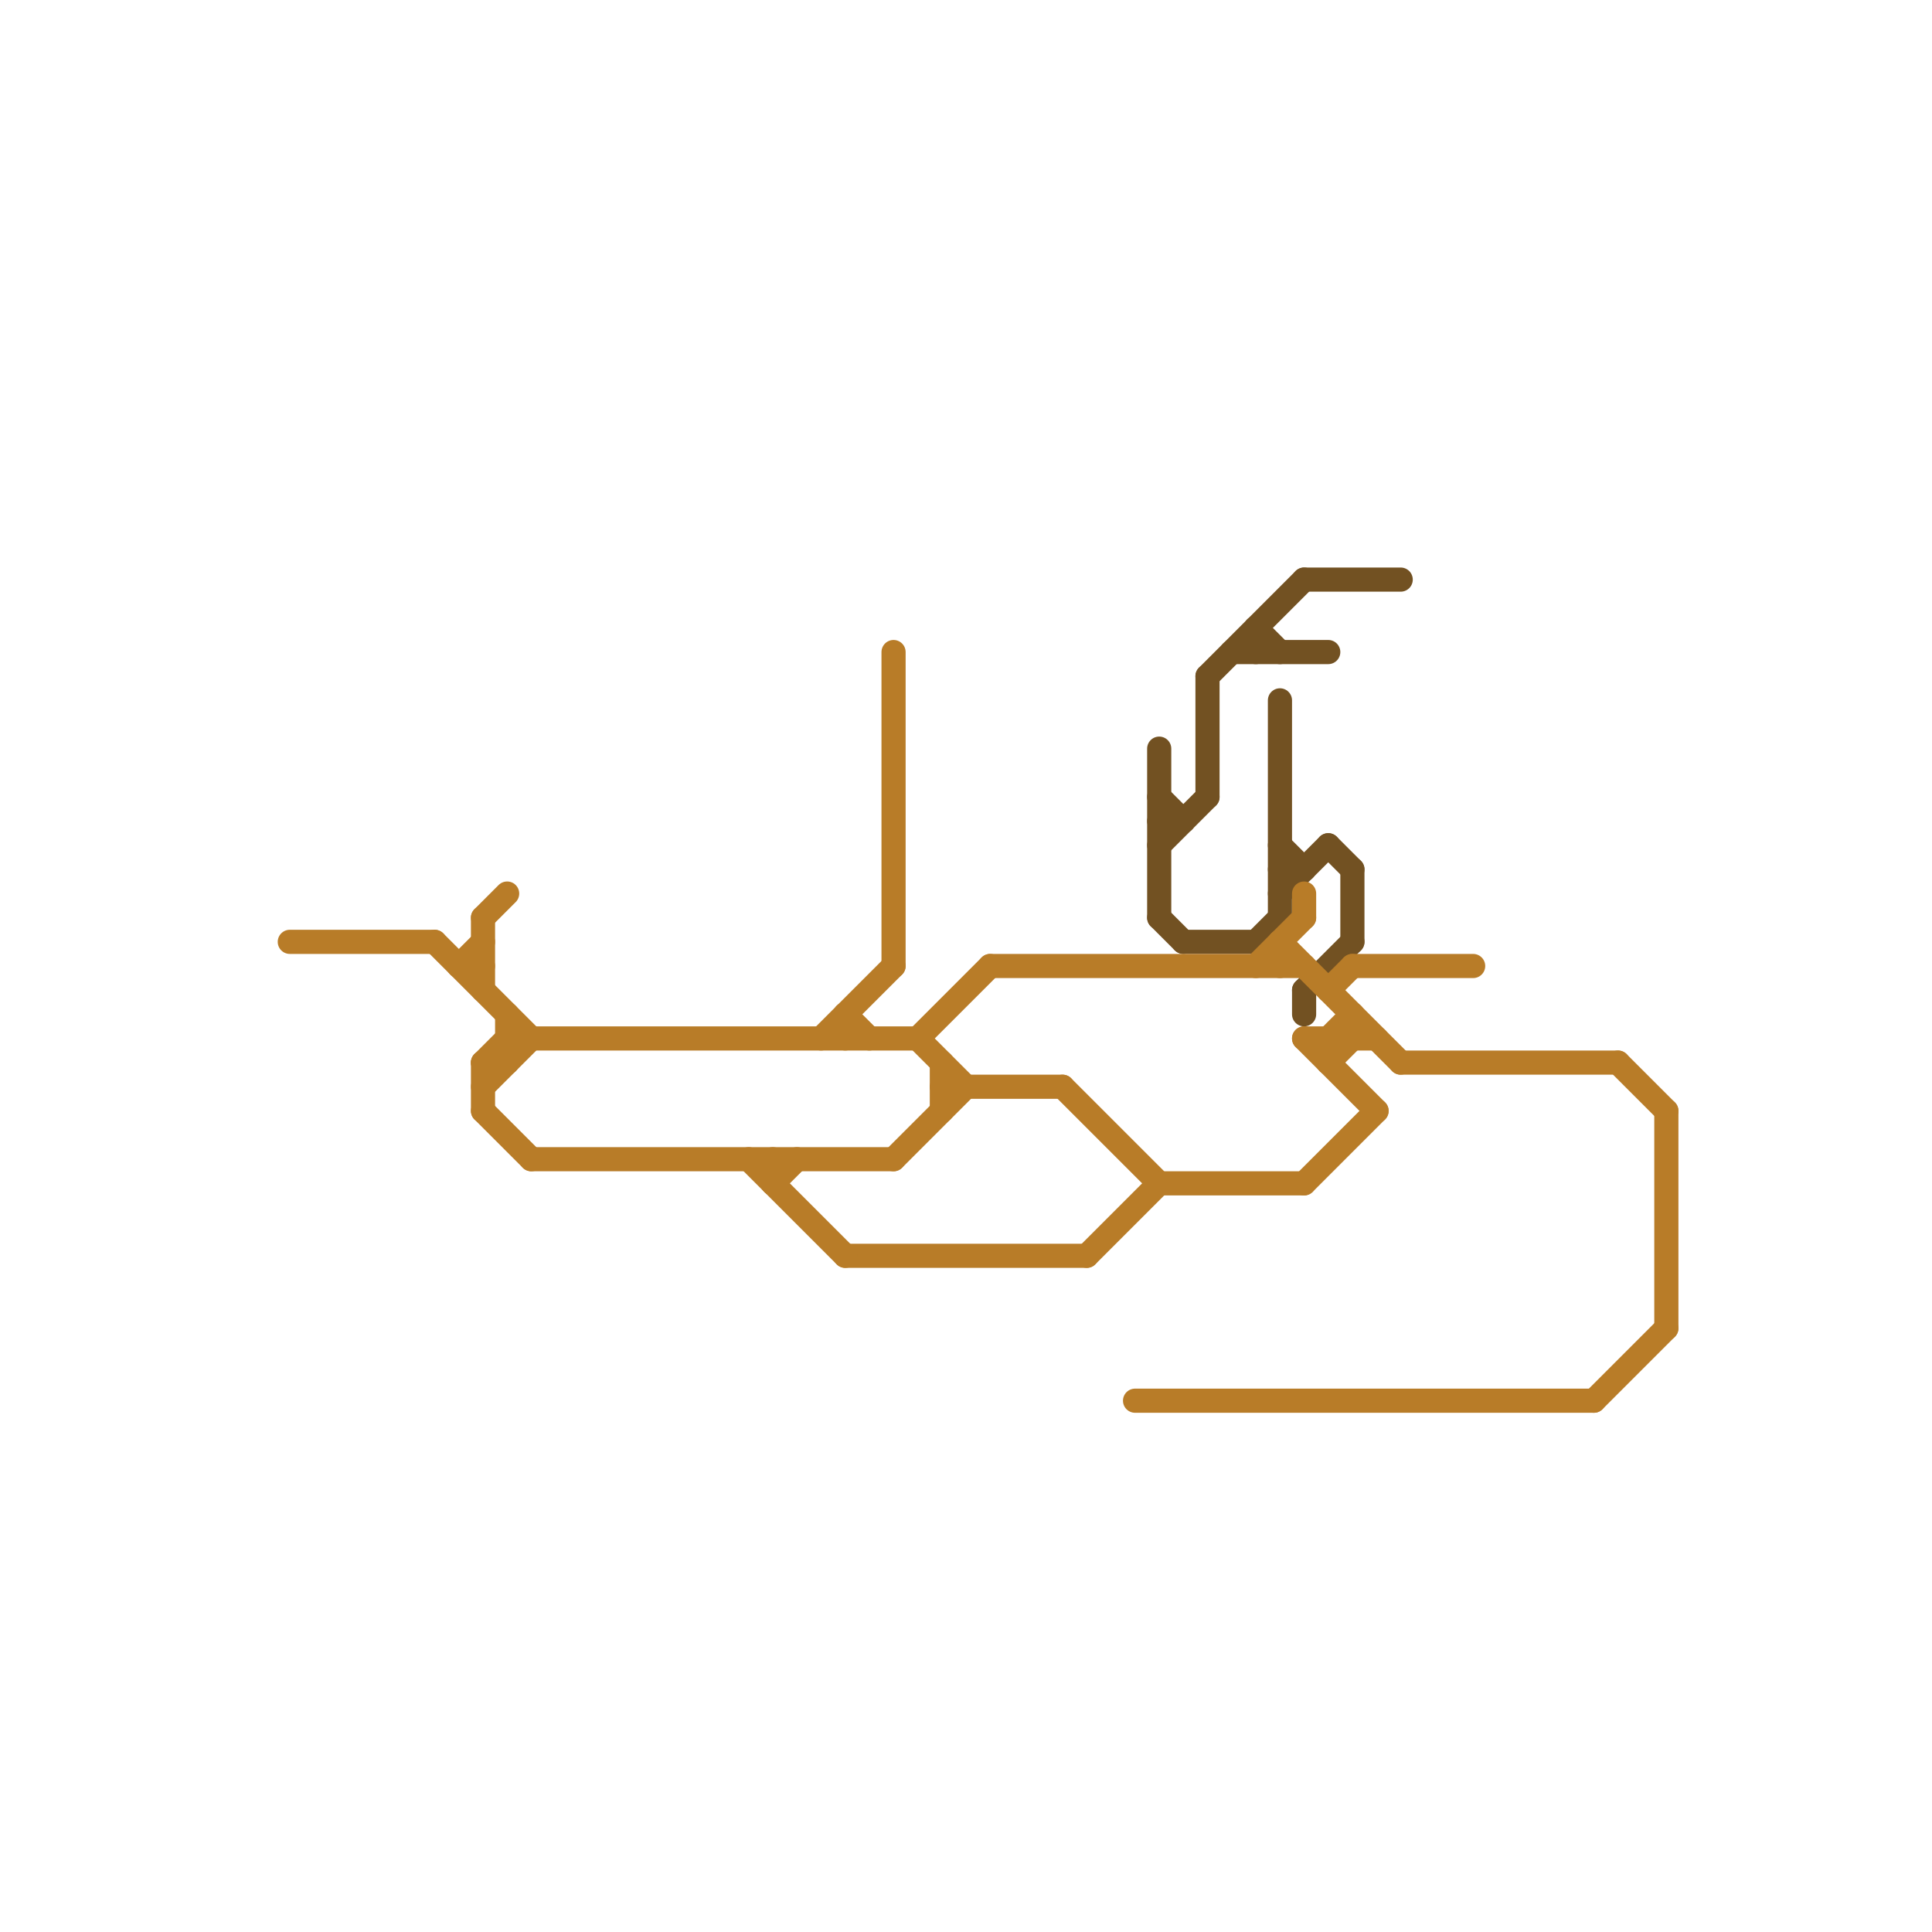 
<svg version="1.1" xmlns="http://www.w3.org/2000/svg" viewBox="0 0 80 80">
<style>text { font: 1px Helvetica; font-weight: 600; white-space: pre; dominant-baseline: central; } line { stroke-width: 1; fill: none; stroke-linecap: round; stroke-linejoin: round; } .c0 { stroke: #725122 } .c1 { stroke: #b87c28 }</style><defs><g id="ct-xf"><circle r="0.5" fill="#fff" stroke="#000" stroke-width="0.2"/></g><g id="ct"><circle r="0.5" fill="#fff" stroke="#000" stroke-width="0.1"/></g></defs><line class="c0" x1="52" y1="26" x2="53" y2="27"/><line class="c0" x1="48" y1="35" x2="50" y2="33"/><line class="c0" x1="48" y1="33" x2="49" y2="34"/><line class="c0" x1="50" y1="28" x2="54" y2="24"/><line class="c0" x1="54" y1="24" x2="58" y2="24"/><line class="c0" x1="53" y1="37" x2="55" y2="35"/><line class="c0" x1="53" y1="36" x2="54" y2="36"/><line class="c0" x1="48" y1="38" x2="49" y2="39"/><line class="c0" x1="56" y1="36" x2="56" y2="39"/><line class="c0" x1="51" y1="27" x2="55" y2="27"/><line class="c0" x1="49" y1="39" x2="52" y2="39"/><line class="c0" x1="52" y1="26" x2="52" y2="27"/><line class="c0" x1="52" y1="39" x2="53" y2="38"/><line class="c0" x1="48" y1="34" x2="49" y2="34"/><line class="c0" x1="48" y1="31" x2="48" y2="38"/><line class="c0" x1="54" y1="41" x2="54" y2="42"/><line class="c0" x1="53" y1="35" x2="54" y2="36"/><line class="c0" x1="53" y1="29" x2="53" y2="38"/><line class="c0" x1="54" y1="41" x2="56" y2="39"/><line class="c0" x1="55" y1="35" x2="56" y2="36"/><line class="c0" x1="50" y1="28" x2="50" y2="33"/><line class="c1" x1="56" y1="42" x2="56" y2="43"/><line class="c1" x1="20" y1="38" x2="21" y2="37"/><line class="c1" x1="55" y1="41" x2="56" y2="40"/><line class="c1" x1="54" y1="43" x2="57" y2="46"/><line class="c1" x1="54" y1="43" x2="57" y2="43"/><line class="c1" x1="55" y1="43" x2="55" y2="44"/><line class="c1" x1="19" y1="40" x2="20" y2="39"/><line class="c1" x1="53" y1="39" x2="53" y2="40"/><line class="c1" x1="20" y1="38" x2="20" y2="41"/><line class="c1" x1="18" y1="39" x2="22" y2="43"/><line class="c1" x1="55" y1="43" x2="56" y2="42"/><line class="c1" x1="20" y1="46" x2="22" y2="48"/><line class="c1" x1="20" y1="45" x2="22" y2="43"/><line class="c1" x1="35" y1="42" x2="35" y2="43"/><line class="c1" x1="44" y1="45" x2="48" y2="49"/><line class="c1" x1="35" y1="52" x2="45" y2="52"/><line class="c1" x1="58" y1="44" x2="67" y2="44"/><line class="c1" x1="37" y1="27" x2="37" y2="40"/><line class="c1" x1="47" y1="58" x2="66" y2="58"/><line class="c1" x1="69" y1="46" x2="69" y2="55"/><line class="c1" x1="55" y1="44" x2="56" y2="43"/><line class="c1" x1="66" y1="58" x2="69" y2="55"/><line class="c1" x1="45" y1="52" x2="48" y2="49"/><line class="c1" x1="31" y1="48" x2="35" y2="52"/><line class="c1" x1="54" y1="37" x2="54" y2="38"/><line class="c1" x1="32" y1="49" x2="33" y2="48"/><line class="c1" x1="38" y1="43" x2="40" y2="45"/><line class="c1" x1="20" y1="44" x2="21" y2="44"/><line class="c1" x1="20" y1="44" x2="20" y2="46"/><line class="c1" x1="53" y1="39" x2="58" y2="44"/><line class="c1" x1="54" y1="49" x2="57" y2="46"/><line class="c1" x1="12" y1="39" x2="18" y2="39"/><line class="c1" x1="52" y1="40" x2="54" y2="38"/><line class="c1" x1="39" y1="45" x2="44" y2="45"/><line class="c1" x1="56" y1="40" x2="61" y2="40"/><line class="c1" x1="67" y1="44" x2="69" y2="46"/><line class="c1" x1="37" y1="48" x2="40" y2="45"/><line class="c1" x1="38" y1="43" x2="41" y2="40"/><line class="c1" x1="34" y1="43" x2="37" y2="40"/><line class="c1" x1="21" y1="42" x2="21" y2="44"/><line class="c1" x1="22" y1="48" x2="37" y2="48"/><line class="c1" x1="19" y1="40" x2="20" y2="40"/><line class="c1" x1="48" y1="49" x2="54" y2="49"/><line class="c1" x1="20" y1="44" x2="21" y2="43"/><line class="c1" x1="39" y1="44" x2="39" y2="46"/><line class="c1" x1="21" y1="43" x2="38" y2="43"/><line class="c1" x1="41" y1="40" x2="54" y2="40"/><line class="c1" x1="35" y1="42" x2="36" y2="43"/><line class="c1" x1="32" y1="48" x2="32" y2="49"/>
</svg>

